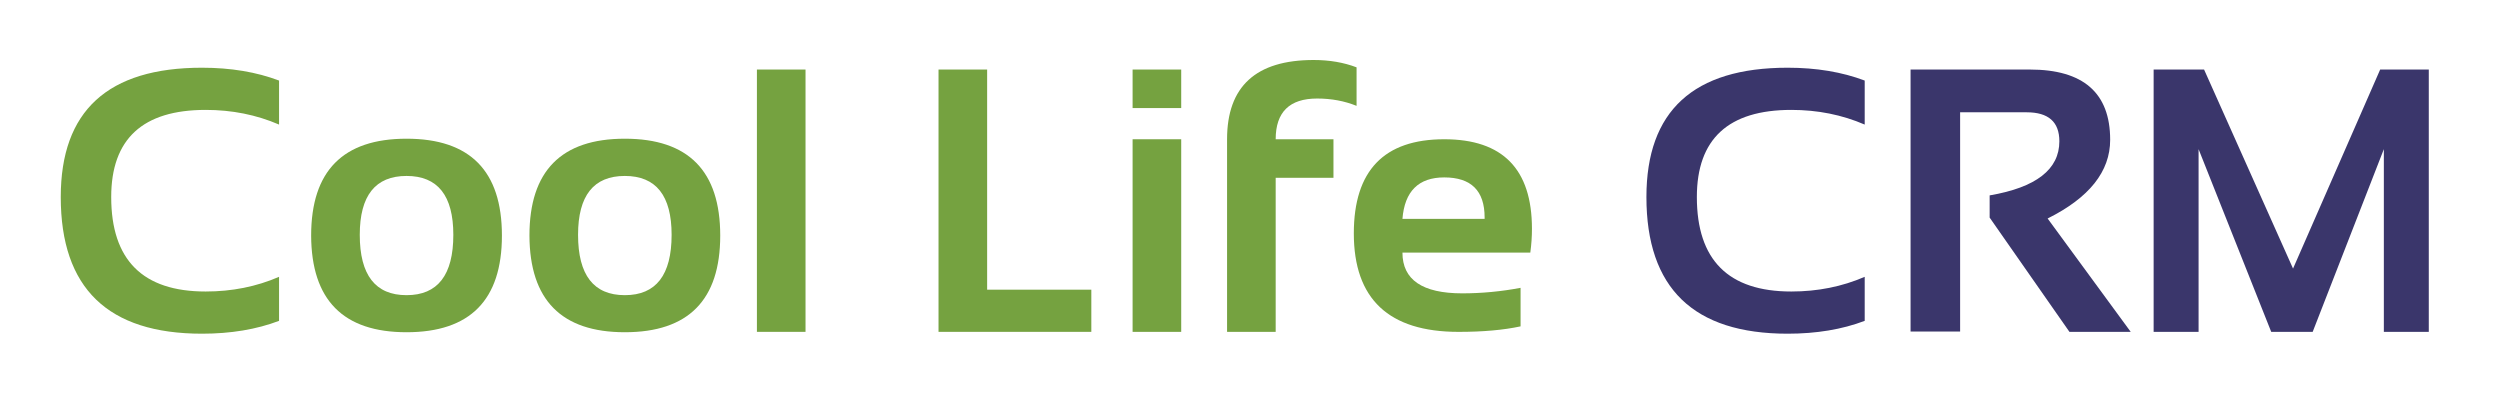 <?xml version="1.0" encoding="utf-8"?>
<!-- Generator: Adobe Illustrator 16.0.0, SVG Export Plug-In . SVG Version: 6.00 Build 0)  -->
<!DOCTYPE svg PUBLIC "-//W3C//DTD SVG 1.1//EN" "http://www.w3.org/Graphics/SVG/1.1/DTD/svg11.dtd">
<svg version="1.1" id="Layer_1" xmlns="http://www.w3.org/2000/svg" xmlns:xlink="http://www.w3.org/1999/xlink" x="0px" y="0px"
	 width="254px" height="40px" viewBox="0.375 13.75 254 40" enable-background="new 0.375 13.75 254 40" xml:space="preserve">
<g>
	<path fill="#75A240" d="M28.727,46.349c-2.299,0.871-4.908,1.305-7.828,1.305c-9.567,0-14.351-4.627-14.351-13.885
		c0-8.759,4.784-13.139,14.351-13.139c2.919,0,5.529,0.435,7.828,1.305v4.472c-2.299-0.993-4.783-1.491-7.455-1.491
		c-6.399,0-9.598,2.951-9.598,8.853c0,6.399,3.199,9.599,9.598,9.599c2.671,0,5.156-0.497,7.455-1.492V46.349z"/>
	<path fill="#75A240" d="M31.988,37.683c0-6.561,3.23-9.841,9.691-9.841c6.46,0,9.691,3.28,9.691,9.841
		c0,6.547-3.231,9.822-9.691,9.822C35.243,47.505,32.013,44.23,31.988,37.683z M41.68,43.739c3.168,0,4.753-2.044,4.753-6.131
		c0-3.988-1.584-5.982-4.753-5.982c-3.168,0-4.753,1.994-4.753,5.982C36.927,41.695,38.511,43.739,41.68,43.739z"/>
	<path fill="#75A240" d="M54.167,37.683c0-6.561,3.231-9.841,9.691-9.841c6.461,0,9.692,3.28,9.692,9.841
		c0,6.547-3.231,9.822-9.692,9.822C57.422,47.505,54.191,44.23,54.167,37.683z M63.858,43.739c3.169,0,4.753-2.044,4.753-6.131
		c0-3.988-1.584-5.982-4.753-5.982c-3.168,0-4.752,1.994-4.752,5.982C59.106,41.695,60.69,43.739,63.858,43.739z"/>
	<path fill="#75A240" d="M82.216,20.815v26.651h-4.939V20.815H82.216z"/>
	<path fill="#75A240" d="M100.668,20.815v22.366h10.586v4.285H95.729V20.815H100.668z"/>
	<path fill="#75A240" d="M120.386,20.815v3.914h-4.939v-3.914H120.386z M120.386,27.898v19.569h-4.939V27.898H120.386z"/>
	<path fill="#75A240" d="M125.045,47.467V27.898c0-5.368,2.933-8.052,8.797-8.052c1.604,0,3.057,0.249,4.361,0.746v3.913
		c-1.229-0.497-2.565-0.745-4.007-0.745c-2.808,0-4.212,1.379-4.212,4.137h5.871v3.914h-5.871v15.656H125.045z"/>
	<path fill="#75A240" d="M147.112,27.898c5.939,0,8.909,3.031,8.909,9.095c0,0.808-0.056,1.616-0.167,2.423h-12.99
		c0,2.758,2.025,4.138,6.075,4.138c1.976,0,3.952-0.187,5.926-0.56v3.914c-1.727,0.373-3.826,0.56-6.299,0.56
		c-7.095,0-10.643-3.337-10.643-10.008C137.924,31.085,140.987,27.898,147.112,27.898z M142.863,35.987h8.349v-0.149
		c0-2.709-1.367-4.063-4.1-4.063C144.503,31.774,143.087,33.179,142.863,35.987z"/>
	<path fill="#3A366B" d="M189.829,46.349c-2.298,0.871-4.908,1.305-7.828,1.305c-9.567,0-14.35-4.627-14.35-13.885
		c0-8.759,4.783-13.139,14.35-13.139c2.92,0,5.529,0.435,7.828,1.305v4.472c-2.298-0.993-4.784-1.491-7.455-1.491
		c-6.399,0-9.598,2.951-9.598,8.853c0,6.399,3.199,9.599,9.598,9.599c2.671,0,5.156-0.497,7.455-1.492V46.349z"/>
	<path fill="#3A366B" d="M194.489,47.431V20.815h12.115c5.442,0,8.164,2.379,8.164,7.139c0,3.218-2.119,5.883-6.355,7.995
		l8.443,11.518h-6.225l-8.108-11.61v-2.255c4.722-0.808,7.083-2.64,7.083-5.498c0-1.963-1.106-2.945-3.317-2.945h-6.766v22.272
		H194.489L194.489,47.431z"/>
	<path fill="#3A366B" d="M219.184,47.467V20.815h5.125l9.039,20.223l8.853-20.223h4.939v26.651h-4.566V28.904l-7.231,18.563h-4.212
		l-7.38-18.563v18.563L219.184,47.467L219.184,47.467z"/>
</g>
</svg>
